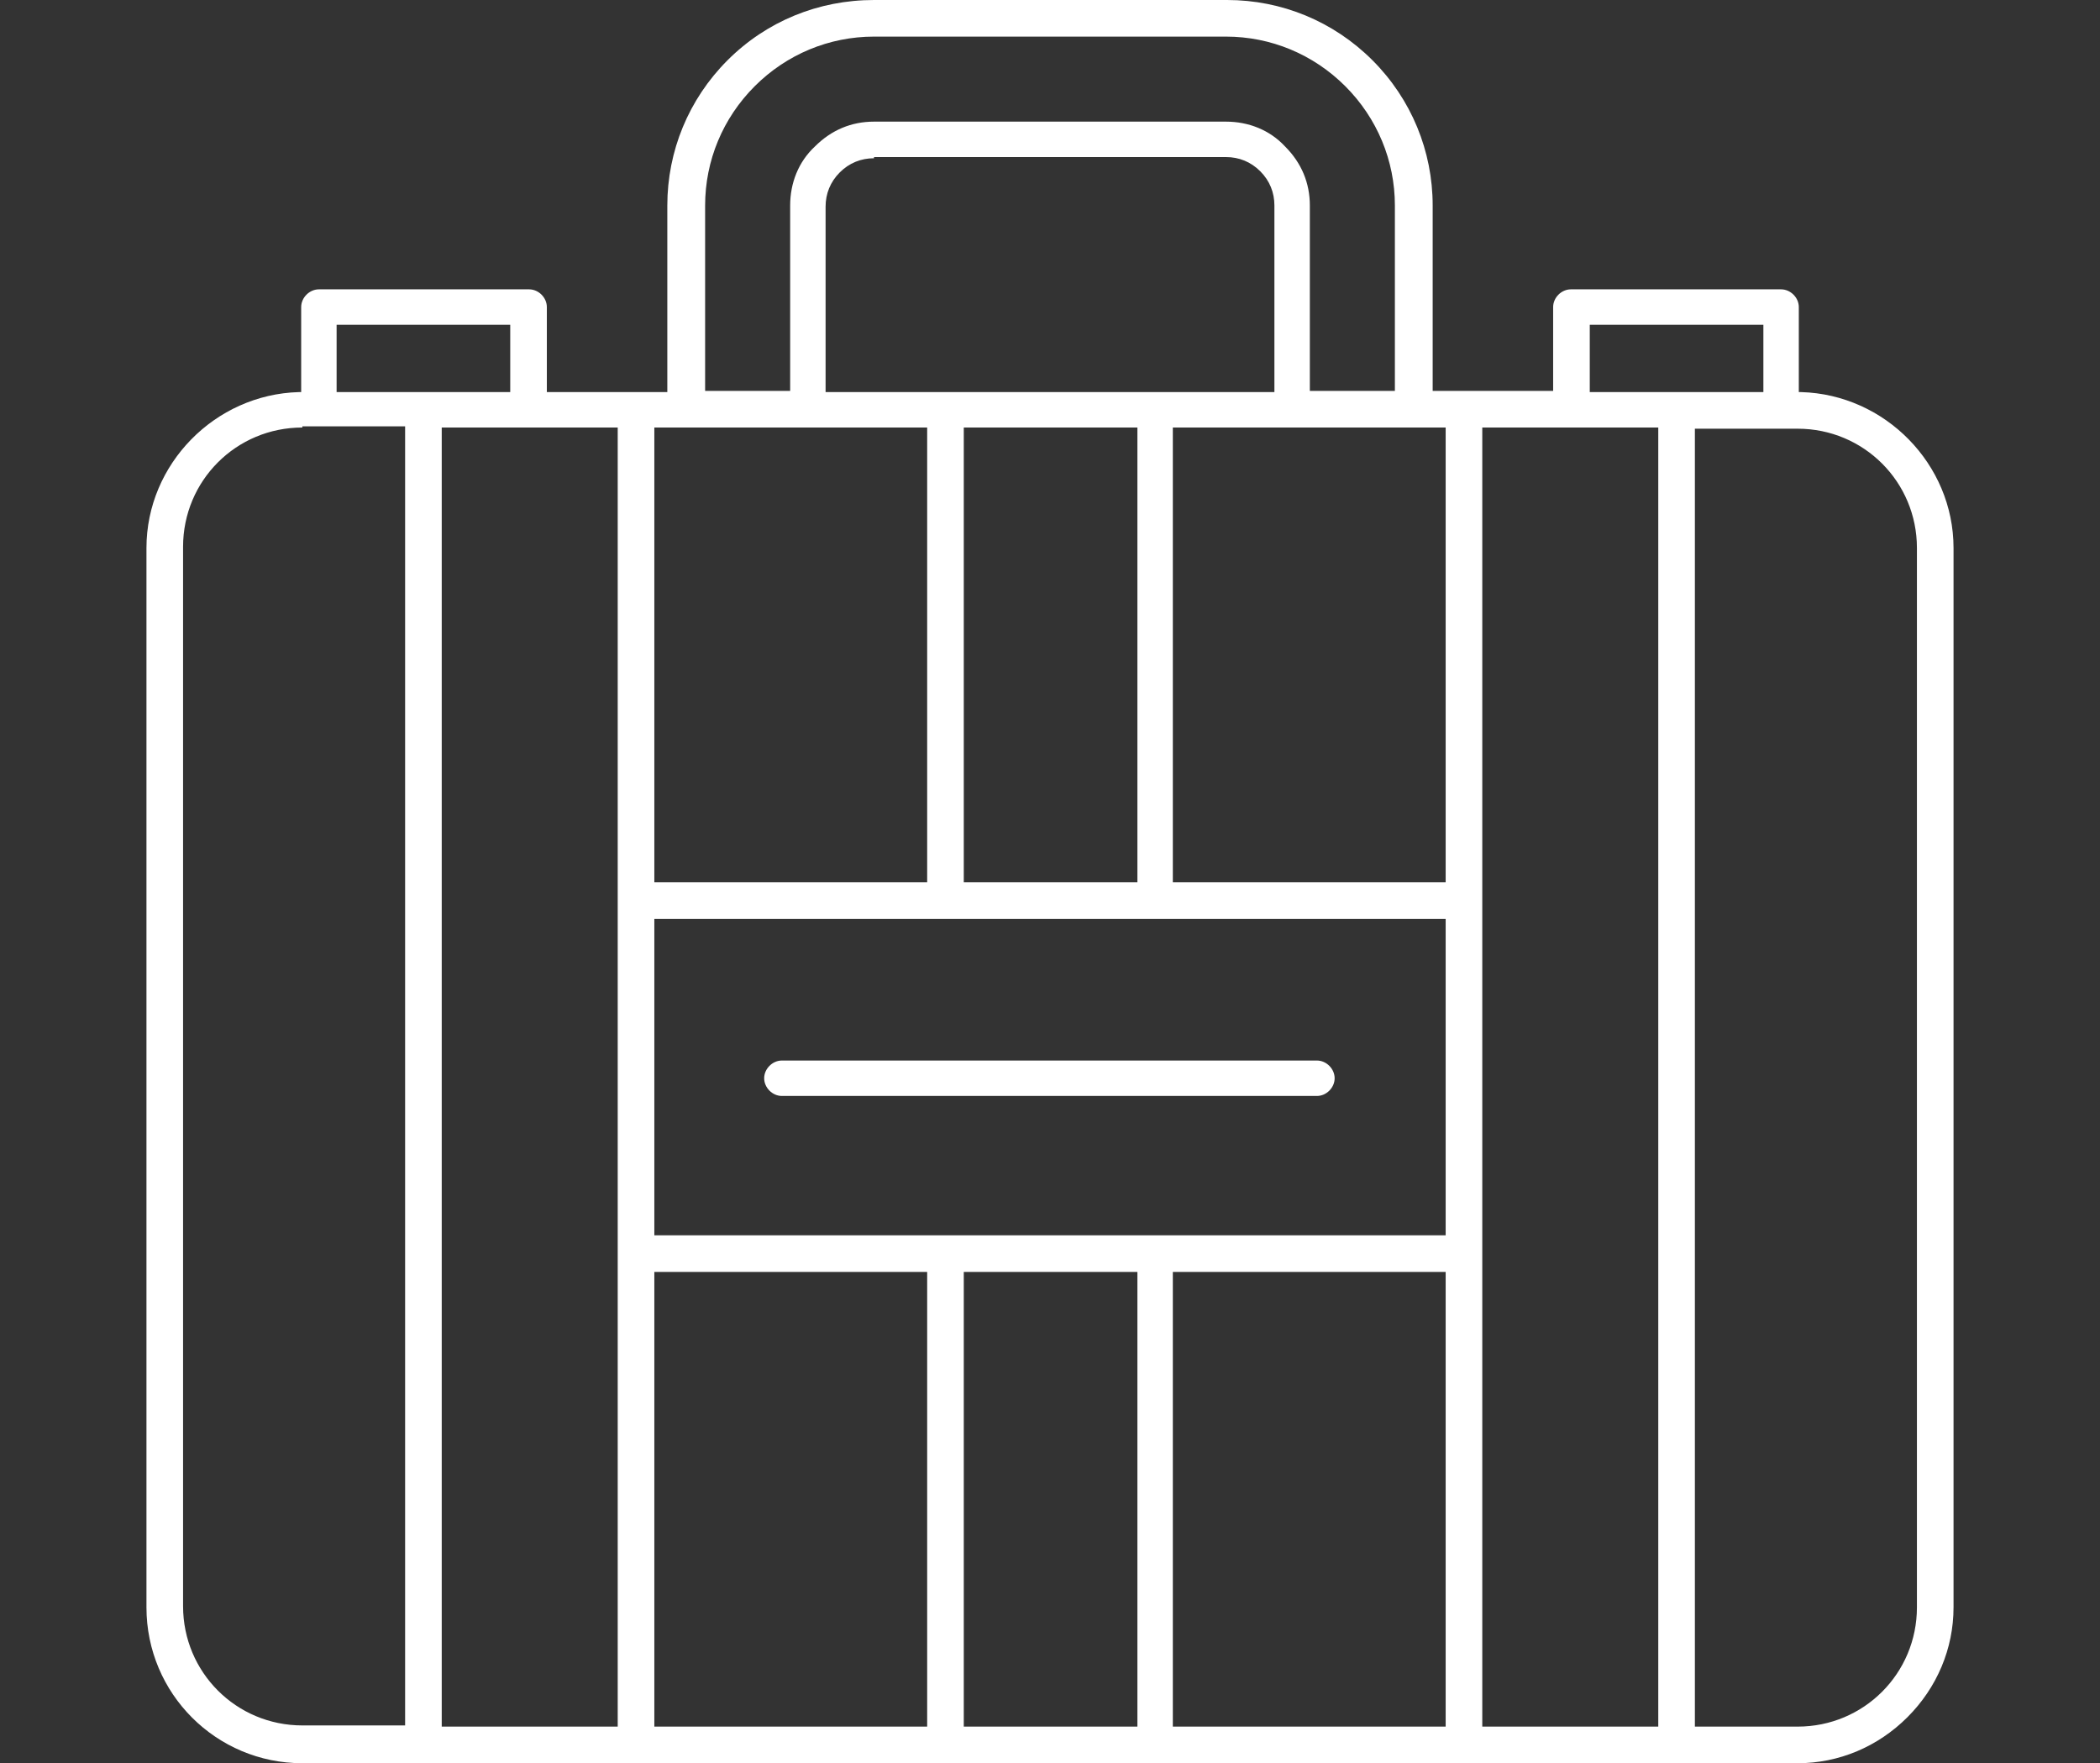 <?xml version="1.0" encoding="UTF-8"?> <svg xmlns="http://www.w3.org/2000/svg" version="1.1" viewBox="0 0 177.8 149.3" xml:space="preserve" fill="#fff"><rect x="0" y="0" width="177.8" height="149.3" fill="#333333" stroke="none"/><path d="m25.6 149.3c-7.3 0-13.2-5.9-13.2-13.2v-89.7c0-7.1 5.8-13 12.9-13.2h0.2v-7.2c0-0.8 0.7-1.5 1.5-1.5h17.8c0.8 0 1.5 0.7 1.5 1.5v7.2h10.2v-15.8c0-4.6 1.8-9 5.1-12.3s7.7-5.1 12.4-5.1h29.9c4.6 0 9 1.8 12.3 5.1s5.1 7.7 5.1 12.3v15.7h10.2v-7.1c0-0.8 0.7-1.5 1.5-1.5h17.8c0.8 0 1.5 0.7 1.5 1.5v7.2h0.2c7.1 0.2 12.9 6.1 12.9 13.2v89.7c0 3.5-1.4 6.8-3.9 9.3s-5.8 3.9-9.3 3.9h-126.6zm117.9-3.1h8.7c5.6 0 10.1-4.5 10.1-10.1v-89.7c0-5.6-4.5-10.1-10.1-10.1h-8.7v109.9zm-18 0h14.9v-110h-14.9v110zm-26.2 0h23.1v-38.5h-23.1v38.5zm-17.7 0h14.7v-38.5h-14.7v38.5zm-26.2 0h23.1v-38.5h-23.1v38.5zm-18 0h14.9v-110h-14.9v110zm-11.8-110c-5.6 0-10.1 4.5-10.1 10.1v89.7c0 5.6 4.5 10.1 10.1 10.1h8.7v-110h-8.7zm29.8 68.4h67v-26.8h-67v26.8zm43.9-29.9h23.1v-38.5h-23.1v38.5zm-17.7 0h14.7v-38.5h-14.7v38.5zm-26.2 0h23.1v-38.5h-23.1v38.5zm79.2-41.5h14.7v-5.7h-14.7v5.7zm-30.8-22.9c1.9 0 3.7 0.7 5 2.1 1.4 1.4 2.1 3.1 2.1 5v15.7h7.2v-15.7c0-3.8-1.5-7.4-4.2-10.1s-6.3-4.2-10.1-4.2h-29.8c-3.8 0-7.4 1.5-10.1 4.2s-4.2 6.3-4.2 10.1v15.7h7.2v-15.7c0-1.9 0.7-3.7 2.1-5 1.4-1.4 3.1-2.1 5-2.1h29.8zm-29.8 3.1c-1.1 0-2.1 0.4-2.9 1.2s-1.2 1.8-1.2 2.9v15.7h38v-15.8c0-1.1-0.4-2.1-1.2-2.9s-1.8-1.2-2.9-1.2h-29.8zm-45.5 19.8h14.7v-5.7h-14.7v5.7zm37.7 59.6c-0.8 0-1.5-0.7-1.5-1.5s0.7-1.5 1.5-1.5h45.3c0.8 0 1.5 0.7 1.5 1.5s-0.7 1.5-1.5 1.5h-45.3z"></path></svg> 